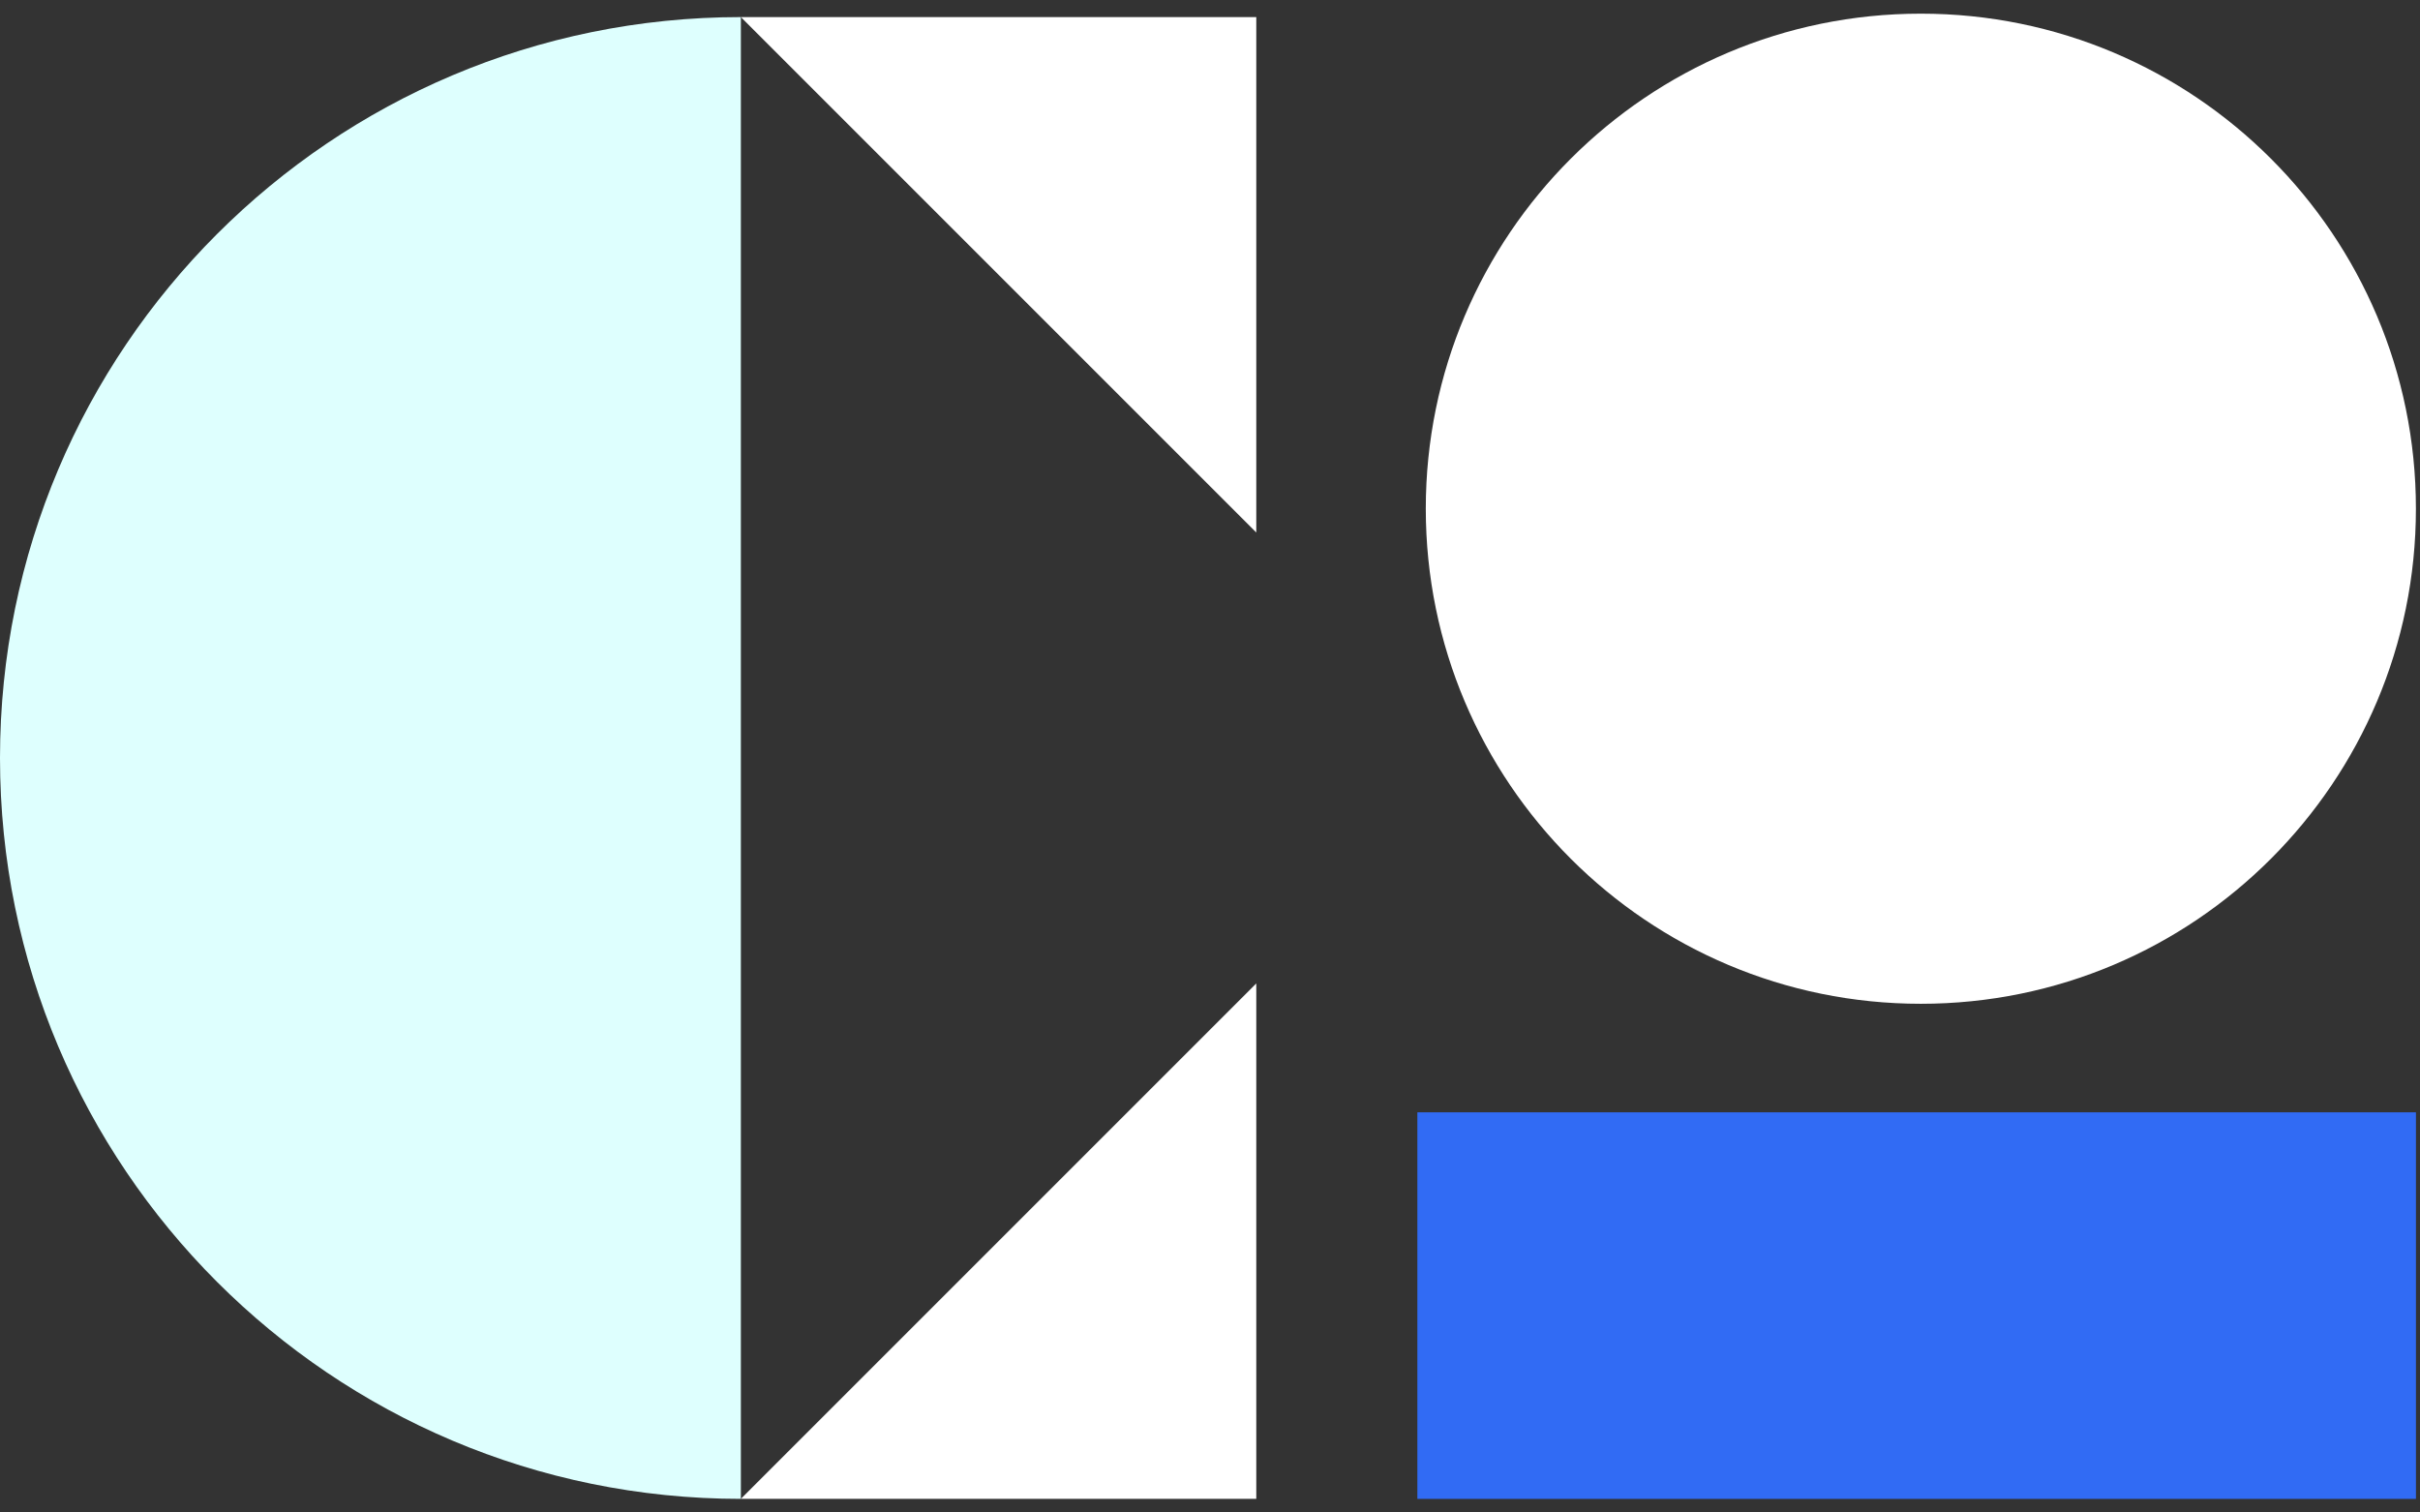 <svg width="48" height="30" viewBox="0 0 48 30" fill="none" xmlns="http://www.w3.org/2000/svg">
<rect x="0" y="0" width="48" height="30" fill="#333333" stroke="none"/>
<path d="M24.918 0.339L14.695 0.339L24.918 10.562L24.918 0.339Z" fill="white"/>
<path d="M24.918 29.729L24.918 19.506L14.695 29.729L24.918 29.729Z" fill="white"/>
<path d="M-6.42356e-07 15.034C-2.87593e-07 23.15 6.579 29.73 14.695 29.73L14.695 0.339C6.579 0.339 -9.9712e-07 6.918 -6.42356e-07 15.034Z" fill="#DEFFFE"/>
<rect x="28.113" y="29.73" width="7.667" height="19.807" transform="rotate(-90 28.113 29.73)" fill="#316BF4"/>
<path d="M47.919 10.09C47.919 15.513 43.523 19.91 38.1 19.91C32.677 19.91 28.28 15.513 28.28 10.09C28.28 4.667 32.677 0.271 38.1 0.271C43.523 0.271 47.919 4.667 47.919 10.09Z" fill="white"/>
</svg>
